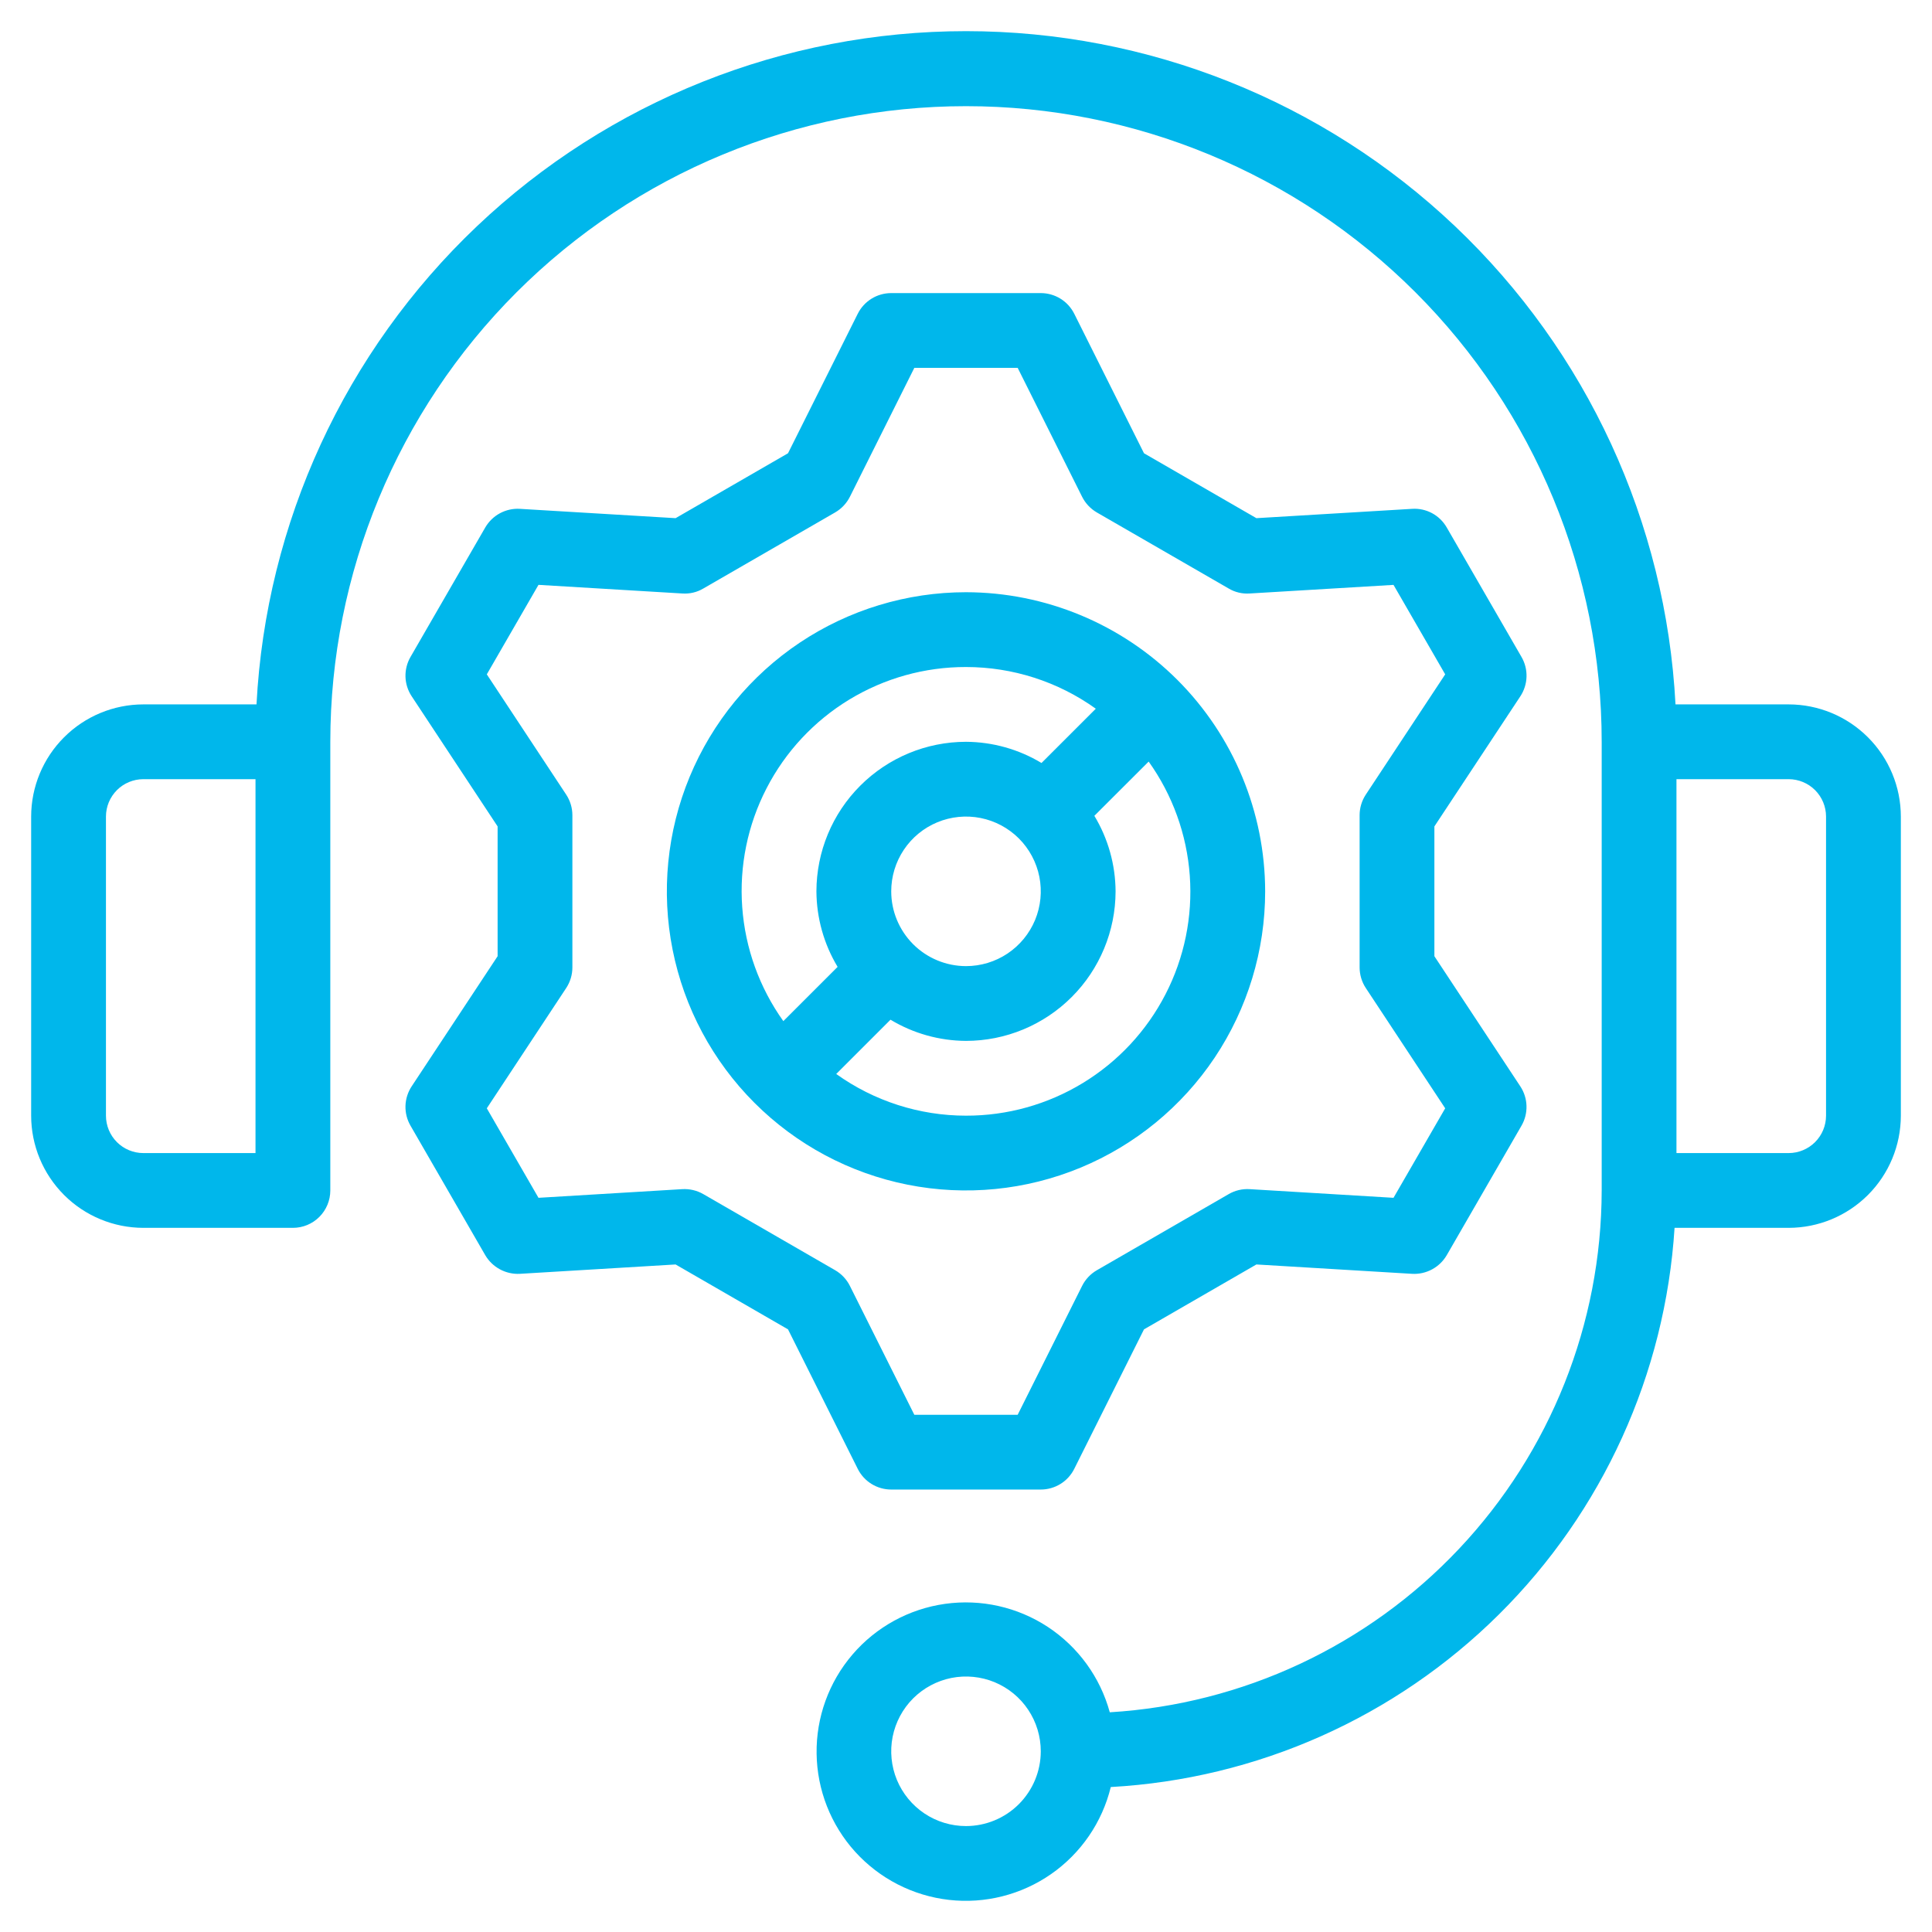<svg xmlns="http://www.w3.org/2000/svg" width="64" height="64" viewBox="0 0 64 64" fill="none"><path d="M50.364 23.065C50.49 22.873 50.561 22.649 50.568 22.419C50.575 22.189 50.517 21.962 50.402 21.763L47.925 17.473C47.81 17.273 47.642 17.109 47.44 17C47.237 16.891 47.008 16.841 46.778 16.856L41.62 17.165L37.896 15.015L35.586 10.394C35.483 10.188 35.325 10.015 35.129 9.894C34.933 9.773 34.708 9.709 34.477 9.709H29.523C29.292 9.709 29.067 9.773 28.871 9.894C28.675 10.015 28.517 10.188 28.414 10.394L26.104 15.015L22.38 17.165L17.222 16.856C16.993 16.842 16.764 16.893 16.561 17.002C16.359 17.111 16.191 17.274 16.075 17.473L13.598 21.763C13.483 21.962 13.426 22.189 13.432 22.419C13.439 22.648 13.51 22.872 13.636 23.063L16.484 27.376V31.676L13.636 35.988C13.51 36.18 13.439 36.403 13.432 36.633C13.425 36.863 13.483 37.09 13.598 37.289L16.075 41.58C16.191 41.778 16.36 41.94 16.562 42.049C16.765 42.158 16.993 42.209 17.222 42.197L22.38 41.887L26.104 44.037L28.414 48.658C28.517 48.864 28.675 49.037 28.871 49.158C29.067 49.279 29.292 49.343 29.523 49.343H34.477C34.708 49.343 34.933 49.279 35.129 49.158C35.325 49.037 35.483 48.864 35.586 48.658L37.896 44.037L41.62 41.887L46.778 42.197C47.007 42.21 47.236 42.159 47.438 42.05C47.641 41.941 47.809 41.778 47.925 41.58L50.402 37.289C50.517 37.09 50.574 36.863 50.567 36.634C50.561 36.404 50.49 36.181 50.364 35.989L47.516 31.676V27.376L50.364 23.065ZM45.244 32.73L47.874 36.714L46.162 39.679L41.397 39.392C41.154 39.377 40.913 39.434 40.703 39.556L36.335 42.078C36.125 42.199 35.955 42.38 35.846 42.597L33.712 46.866H30.288L28.154 42.597C28.045 42.379 27.875 42.199 27.665 42.077L23.297 39.556C23.087 39.435 22.845 39.378 22.603 39.392L17.838 39.679L16.126 36.714L18.756 32.73C18.889 32.528 18.961 32.291 18.961 32.049V27.005C18.961 26.762 18.889 26.525 18.756 26.323L16.126 22.339L17.838 19.374L22.603 19.66C22.846 19.677 23.088 19.62 23.297 19.496L27.665 16.975C27.875 16.853 28.045 16.673 28.154 16.456L30.288 12.186H33.712L35.846 16.456C35.955 16.673 36.125 16.854 36.335 16.976L40.703 19.496C40.912 19.62 41.154 19.677 41.397 19.66L46.162 19.375L47.874 22.339L45.244 26.322C45.111 26.524 45.039 26.761 45.039 27.003V32.048C45.039 32.29 45.111 32.528 45.244 32.73Z" fill="#00B7EB"></path><path d="M59.252 23.334H55.503C55.188 17.314 52.574 11.645 48.201 7.495C43.828 3.346 38.029 1.032 32 1.032C25.971 1.032 20.172 3.346 15.799 7.495C11.426 11.645 8.812 17.314 8.497 23.334H4.748C3.763 23.335 2.818 23.727 2.122 24.424C1.425 25.12 1.033 26.065 1.032 27.05V36.958C1.033 37.944 1.425 38.888 2.122 39.585C2.818 40.281 3.763 40.673 4.748 40.674H9.703C10.032 40.674 10.347 40.544 10.579 40.311C10.811 40.079 10.942 39.764 10.942 39.435V24.573C10.942 18.988 13.161 13.633 17.11 9.684C21.059 5.736 26.415 3.517 32 3.517C37.585 3.517 42.941 5.736 46.89 9.684C50.839 13.633 53.058 18.988 53.058 24.573V39.435C53.051 43.849 51.361 48.093 48.334 51.305C45.306 54.517 41.169 56.454 36.763 56.722C36.446 55.562 35.717 54.557 34.712 53.895C33.706 53.234 32.495 52.962 31.304 53.13C30.112 53.298 29.023 53.894 28.24 54.808C27.457 55.721 27.034 56.889 27.051 58.091C27.067 59.294 27.521 60.45 28.328 61.342C29.136 62.233 30.241 62.8 31.436 62.936C32.631 63.072 33.835 62.767 34.822 62.079C35.809 61.391 36.511 60.367 36.796 59.198C41.637 58.929 46.211 56.896 49.652 53.482C53.094 50.068 55.165 45.511 55.472 40.674H59.252C60.237 40.673 61.181 40.281 61.878 39.585C62.575 38.888 62.967 37.944 62.968 36.958V27.05C62.967 26.065 62.575 25.12 61.878 24.424C61.181 23.727 60.237 23.335 59.252 23.334ZM8.464 38.197H4.748C4.42 38.197 4.105 38.066 3.873 37.834C3.641 37.602 3.51 37.287 3.51 36.958V27.05C3.51 26.721 3.641 26.407 3.873 26.174C4.105 25.942 4.42 25.812 4.748 25.811H8.464V38.197ZM32 60.491C31.51 60.491 31.031 60.346 30.624 60.074C30.216 59.801 29.899 59.414 29.711 58.962C29.524 58.509 29.475 58.011 29.57 57.531C29.666 57.05 29.902 56.609 30.248 56.262C30.595 55.916 31.036 55.68 31.517 55.584C31.997 55.489 32.495 55.538 32.948 55.725C33.401 55.913 33.788 56.23 34.06 56.638C34.332 57.045 34.477 57.524 34.477 58.014C34.477 58.671 34.215 59.3 33.751 59.765C33.287 60.229 32.657 60.49 32 60.491ZM60.49 36.958C60.49 37.287 60.359 37.602 60.127 37.834C59.895 38.066 59.58 38.197 59.252 38.197H55.535V25.811H59.252C59.58 25.812 59.895 25.942 60.127 26.174C60.359 26.407 60.49 26.721 60.49 27.05V36.958Z" fill="#00B7EB"></path><path d="M32 19.618C30.04 19.618 28.124 20.2 26.494 21.288C24.865 22.377 23.595 23.924 22.845 25.735C22.095 27.546 21.898 29.538 22.281 31.46C22.663 33.382 23.607 35.148 24.993 36.533C26.379 37.919 28.144 38.863 30.067 39.245C31.989 39.627 33.981 39.431 35.792 38.681C37.603 37.931 39.151 36.661 40.24 35.032C41.328 33.402 41.91 31.487 41.91 29.527C41.906 26.9 40.861 24.382 39.004 22.524C37.146 20.667 34.627 19.622 32 19.618ZM32 22.096C33.542 22.096 35.046 22.578 36.3 23.477L34.501 25.275C33.746 24.82 32.882 24.578 32 24.573C30.686 24.574 29.427 25.097 28.498 26.026C27.569 26.954 27.047 28.213 27.045 29.527C27.05 30.409 27.292 31.273 27.747 32.029L25.949 33.826C25.156 32.716 24.685 31.409 24.587 30.048C24.488 28.687 24.767 27.326 25.393 26.114C26.018 24.901 26.966 23.885 28.131 23.176C29.297 22.467 30.636 22.093 32 22.096ZM29.523 29.527C29.523 29.037 29.668 28.558 29.94 28.151C30.212 27.743 30.599 27.426 31.052 27.238C31.505 27.051 32.003 27.002 32.483 27.097C32.964 27.193 33.405 27.429 33.752 27.775C34.098 28.122 34.334 28.563 34.43 29.044C34.525 29.524 34.476 30.022 34.289 30.475C34.101 30.927 33.784 31.314 33.376 31.587C32.969 31.859 32.49 32.004 32 32.004C31.343 32.003 30.713 31.742 30.249 31.278C29.785 30.813 29.523 30.184 29.523 29.527ZM32 36.958C30.458 36.958 28.954 36.475 27.701 35.577L29.499 33.779C30.254 34.234 31.118 34.476 32 34.481C33.314 34.48 34.573 33.957 35.502 33.028C36.431 32.099 36.953 30.84 36.955 29.527C36.95 28.645 36.708 27.78 36.252 27.025L38.051 25.228C38.844 26.338 39.315 27.645 39.413 29.006C39.511 30.366 39.233 31.728 38.607 32.94C37.982 34.153 37.034 35.169 35.868 35.878C34.703 36.587 33.364 36.961 32 36.958Z" fill="#00B7EB"></path></svg>
